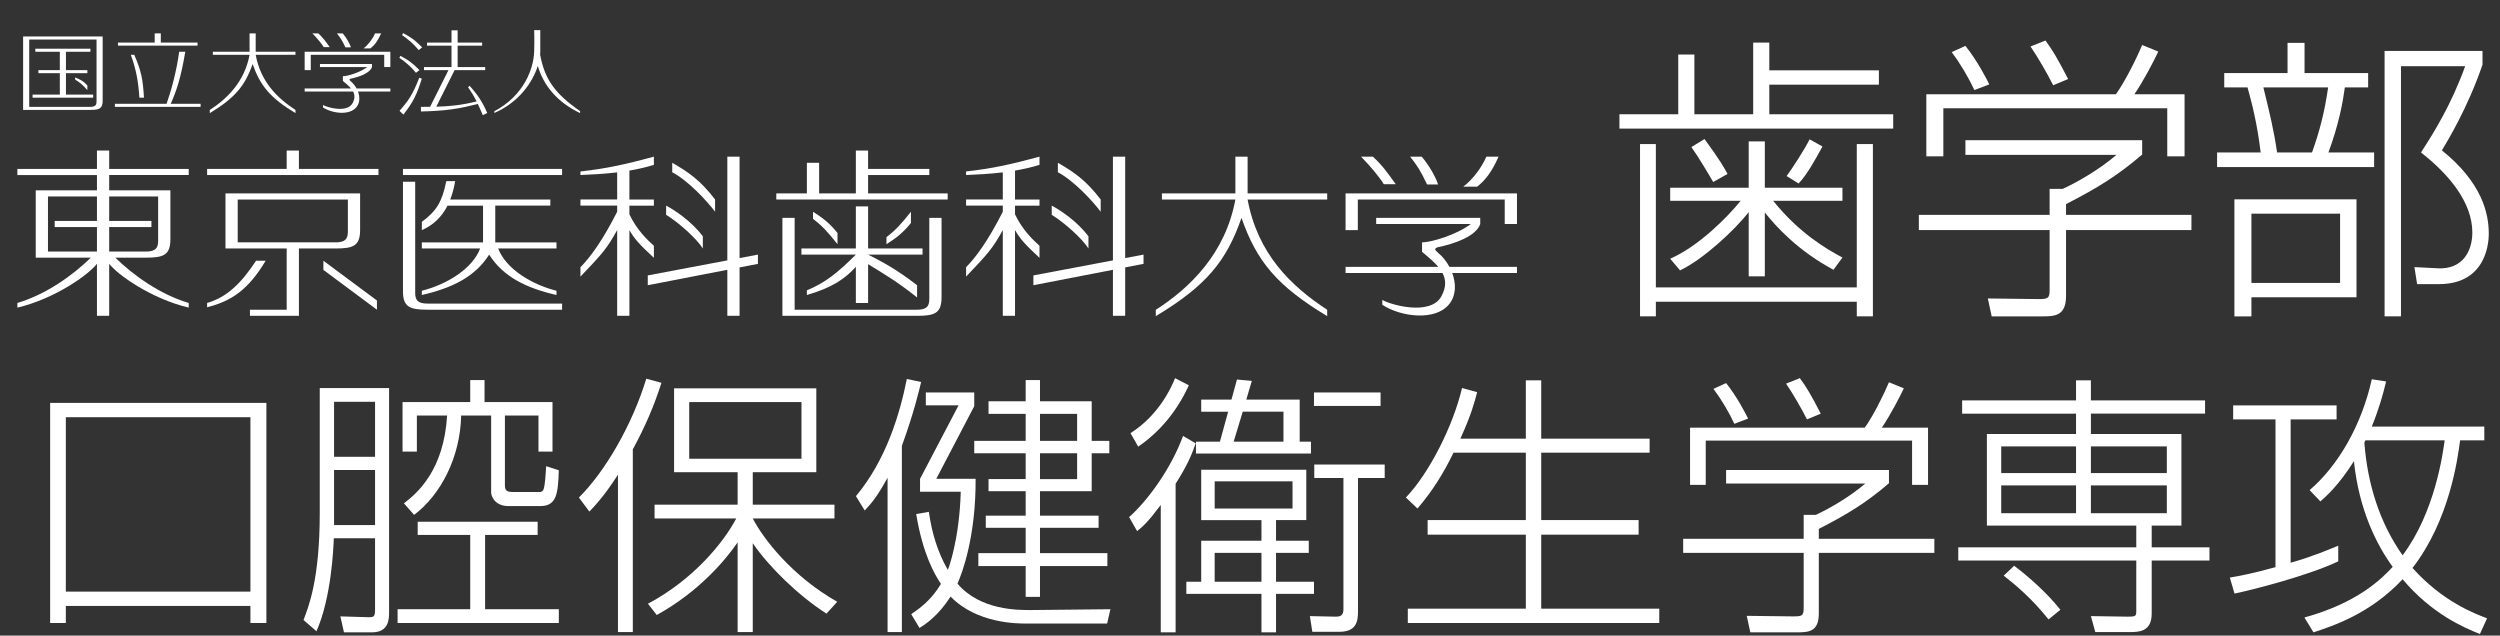 <?xml version="1.0" encoding="utf-8"?>
<!-- Generator: Adobe Illustrator 20.1.0, SVG Export Plug-In . SVG Version: 6.00 Build 0)  -->
<svg version="1.1" id="レイヤー_1" xmlns="http://www.w3.org/2000/svg" xmlns:xlink="http://www.w3.org/1999/xlink" x="0px"
	 y="0px" width="236px" height="60px" viewBox="0 0 236 60" style="enable-background:new 0 0 236 60;" xml:space="preserve">
<rect x="0" y="0" width="236" height="60" fill="#333333" stroke="none"/>
<style type="text/css">
	.st0{fill:#FFFFFF;}
</style>
<g>
	<g>
		<path class="st0" d="M159.949,5.148v5.637h5.552V4.021h1.521v2.621h10.344v1.353h-10.344v2.79h11.696v1.353h-25.844v-1.353h5.552
			V5.148H159.949z M154.819,13.603h1.494v13.528h18.967V13.603h1.522v16.262h-1.522v-1.381h-18.967v1.381h-1.494V13.603z
			 M157.666,18.958v-1.239h7.412v-4.369h1.521v4.369h7.328v1.239h-6.538c2.423,3.016,4.96,4.51,6.538,5.355l-0.846,1.155
			c-3.354-1.804-5.383-4.03-6.482-5.411v6.031h-1.521v-6.06c-1.324,1.691-4.284,4.453-6.482,5.496l-0.93-1.1
			c2.649-1.155,5.383-3.889,6.651-5.468H157.666z M161.725,17.182c-0.338-0.592-1.409-2.396-2.058-3.297l1.24-0.761
			c1.521,2.085,1.832,2.677,2.17,3.297L161.725,17.182z M168.657,16.619c0.563-0.761,1.691-2.508,2.17-3.467l1.212,0.677
			c-0.507,0.93-1.409,2.621-2.254,3.495L168.657,16.619z"/>
		<path class="st0" d="M202.221,14.589c-2.339,2.001-4.171,3.129-7.187,4.679v1.015h11.837v1.438h-11.837v6.229
			c0,1.916-1.127,1.916-2.311,1.916h-4.707l-0.366-1.691l4.707,0.057c0.93,0,1.127-0.028,1.127-0.846V21.72h-12.344v-1.438h12.344
			v-2.452h1.24c1.465-0.677,3.494-1.86,5.072-3.213h-14.26v-1.381h16.684V14.589z M206.223,8.897v5.861h-1.634v-4.537h-21.138v4.537
			h-1.606V8.897h17.896c0.817-1.128,1.916-3.298,2.479-4.65l1.522,0.62c-0.366,0.789-1.381,2.762-2.255,4.03H206.223z
			 M186.382,8.502c-0.563-1.212-1.353-2.537-2.142-3.58l1.297-0.592c1.127,1.409,2.001,3.129,2.254,3.636L186.382,8.502z
			 M193.822,8.051c-0.535-1.071-1.465-2.678-2.142-3.664l1.409-0.563c0.648,0.874,1.127,1.663,2.142,3.636L193.822,8.051z"/>
		<path class="st0" d="M215.944,6.896V4.049h1.605v2.847h6.004v1.353h-2.198c-0.198,1.438-0.564,3.467-1.551,6.144h4.313v1.381
			h-14.824v-1.381h4.114c-0.338-2.818-0.846-4.706-1.24-6.144h-2.198V6.896H215.944z M222.454,28.061h-9.92v1.804h-1.606V18.817
			h11.526V28.061z M220.904,20.169h-8.37v6.539h8.37V20.169z M218.255,14.392c0.732-2.058,1.184-3.805,1.521-6.144h-6.115
			c0.592,2.396,1.015,4.171,1.296,6.144H218.255z M225.104,29.865V4.81h9.244v1.297c-1.409,4.114-3.298,7.187-3.833,8.088
			c3.776,3.044,4.425,5.919,4.425,7.863c0,0.423,0,4.763-4.707,4.763h-2.058l-0.253-1.606l2.227,0.113
			c2.311,0.112,3.24-1.606,3.24-3.382c0-2.875-2.254-5.524-4.847-7.554c1.239-1.916,2.846-4.48,4.171-8.145h-6.06v23.617H225.104z"
			/>
	</g>
</g>
<g>
	<g>
		<path class="st0" d="M23.64,58.81v-1.61H6.214v1.61h-1.48V38.033h20.413V58.81H23.64z M23.64,39.384H6.214v16.465H23.64V39.384z"
			/>
		<path class="st0" d="M36.729,57.797c0,0.598,0,1.896-1.61,1.896H32.47l-0.337-1.506l2.675,0.078c0.441,0,0.597-0.026,0.597-0.676
			v-6.778h-3.896c-0.026,0.936-0.234,5.636-1.636,8.778l-1.221-1.064c0.468-1.221,1.533-3.818,1.533-10.077V36.631h6.544V57.797z
			 M31.535,37.93v5.193h3.87V37.93H31.535z M31.535,44.37v5.194h3.87V44.37H31.535z M50.753,49.253v1.246h-4.96v7.012h6.96v1.299
			H37.534v-1.299h6.856v-7.012h-4.96v-1.246H50.753z M47.663,45.824c0,0.52,0.208,0.623,0.857,0.623h2.285
			c0.545,0,0.598,0,0.753-2.44l1.194,0.39c-0.078,2.104-0.156,3.376-1.74,3.376H48c-1.351,0-1.636-1.013-1.636-1.272v-7.272h-2.831
			c-0.078,3.922-1.922,7.479-4.441,9.376l-0.961-1.091c1.298-0.987,3.766-3.143,4.077-8.285h-2.856v3.402h-1.351v-4.675h6.389
			v-2.077h1.351v2.077h6.415v4.675h-1.324v-3.402h-3.168V45.824z"/>
		<path class="st0" d="M59.738,59.667h-1.402V44.812c-1.351,2.104-2.259,3.013-2.701,3.48l-0.987-1.325
			c2.493-2.467,5.038-6.882,6.363-11.219l1.428,0.39c-0.675,2.129-1.506,4.077-2.701,6.284V59.667z M78.021,57.927
			c-2.675-1.714-5.454-4.441-6.96-6.648v8.389h-1.428V51.2c-1.143,1.662-3.636,4.648-7.635,6.856l-0.831-1.064
			c4.337-2.312,7.142-5.792,8.336-8.051H61.79v-1.299h7.843v-3.064h-6v-7.921h13.427v7.921h-5.999v3.064h7.713v1.299h-7.713
			c0.987,1.921,3.714,5.453,7.973,7.868L78.021,57.927z M75.658,37.955H65.063v5.351h10.596V37.955z"/>
		<path class="st0" d="M85.137,59.667h-1.35V45.098c-0.987,1.792-1.48,2.363-2.156,3.09L80.8,46.837
			c2.883-3.454,4.155-7.816,4.805-11.063l1.35,0.286c-0.233,0.961-0.701,2.961-1.818,6.025V59.667z M104.823,57.511l-0.312,1.351
			h-7.687c-0.779,0-4.623,0-7.09-2.545c-1.168,1.818-2.311,2.571-2.935,2.961l-0.779-1.299c0.701-0.493,1.844-1.246,2.805-2.856
			c-0.624-0.936-1.714-2.831-2.337-6.597l1.195-0.208c0.286,1.974,0.805,3.766,1.792,5.48c0.078-0.183,1.09-2.857,1.22-7.376h-3.843
			v-1.221l3.636-6.935h-3.09v-1.22h4.571v1.298l-3.584,6.856h3.714c0.026,5.428-1.247,8.855-1.714,9.895
			c2.156,2.545,5.766,2.493,6.96,2.493L104.823,57.511z M98.174,35.878v2h4.883v3.739h1.662v1.169h-1.662v3.584h-4.883v2.312h5.532
			v1.143h-5.532v2.389h6.363v1.221h-6.363v2.909h-1.35v-2.909h-4.467v-1.221h4.467v-2.389h-3.766v-1.143h3.766V46.37h-3.506v-1.143
			h3.506v-2.441h-4.856v-1.169h4.856v-2.545h-3.506v-1.194h3.506v-2H98.174z M101.681,39.072h-3.506v2.545h3.506V39.072z
			 M101.681,42.786h-3.506v2.441h3.506V42.786z"/>
		<path class="st0" d="M106.589,48.812c1.766-1.559,3.973-4.598,5.09-7.662l1.195,0.701c-0.337,0.936-0.675,1.896-1.896,3.818
			v14.023h-1.402V47.668c-1.247,1.662-1.688,2.026-2.233,2.468L106.589,48.812z M112.224,36.371
			c-1.039,2.312-2.675,4.363-4.778,5.792l-0.727-1.273c2.701-1.714,3.869-4.337,4.207-5.193L112.224,36.371z M113.393,44.344h9.92
			v4.753h-2.856v1.948h3.091v1.143h-3.091v2.727h3.584v1.143h-3.584v3.636h-1.376v-3.636h-7.09v-1.143h1.402v-3.869h5.688v-1.948
			h-5.688V44.344z M122.69,37.722v3.974h1.065v1.116h-10.856v-1.116h2.26l0.779-2.831h-2.545v-1.143h2.856l0.52-1.896l1.402,0.13
			l-0.519,1.766H122.69z M122.016,45.435h-7.35v2.571h7.35V45.435z M119.081,52.188h-4.416v2.727h4.416V52.188z M117.314,38.864
			l-0.857,2.831h4.701v-2.831H117.314z M130.716,45.123h-2.52v12.596c0,0.987-0.182,1.922-1.766,1.922h-2.546l-0.233-1.48
			l2.441,0.052c0.468,0,0.728-0.13,0.728-0.701V45.123h-2.753v-1.272h6.648V45.123z M130.326,38.319h-6.285v-1.272h6.285V38.319z"/>
		<path class="st0" d="M144.038,41.409v-5.506h1.454v5.506h10.232v1.325h-10.232v6.362h9.193v1.377h-9.193v6.985h11.142v1.351
			h-23.737v-1.351h11.142v-6.985h-9.271v-1.377h9.271v-6.362h-6.83c-0.936,1.947-2.052,3.713-3.402,5.271l-1.091-1.039
			c2.208-2.311,4.467-6.778,5.298-10.336l1.429,0.39c-0.233,0.883-0.52,2.052-1.584,4.389H144.038z"/>
		<path class="st0" d="M178.318,45.617c-2.155,1.844-3.843,2.882-6.622,4.311v0.935h10.907v1.325h-10.907v5.739
			c0,1.766-1.039,1.766-2.13,1.766h-4.337l-0.337-1.558l4.337,0.052c0.856,0,1.038-0.026,1.038-0.779v-5.22h-11.375v-1.325h11.375
			v-2.259h1.144c1.35-0.623,3.22-1.714,4.674-2.961h-13.141V44.37h15.374V45.617z M182.007,40.371v5.401H180.5v-4.182h-19.478v4.182
			h-1.48v-5.401h16.491c0.753-1.039,1.767-3.039,2.285-4.285l1.403,0.571c-0.338,0.727-1.273,2.545-2.078,3.714H182.007z
			 M163.724,40.007c-0.52-1.116-1.247-2.337-1.974-3.298l1.194-0.546c1.039,1.299,1.844,2.883,2.077,3.351L163.724,40.007z
			 M170.58,39.592c-0.494-0.987-1.351-2.468-1.975-3.376l1.299-0.52c0.598,0.805,1.039,1.532,1.974,3.35L170.58,39.592z"/>
		<path class="st0" d="M195.979,35.903h1.402V37.8h10.777v1.246h-10.777v1.922h8.544v8.648h-2.805v2.052h5.454v1.246h-5.454v5.013
			c0,1.74-1.246,1.74-2.104,1.74h-3.22l-0.416-1.507l3.48,0.052c0.805,0,0.805-0.052,0.805-0.648v-4.649h-16.803v-1.246h16.803
			v-2.052h-14.102v-8.648h8.414v-1.922h-10.752V37.8h10.752V35.903z M195.979,42.137h-7.064v2.52h7.064V42.137z M195.979,45.824
			h-7.064v2.623h7.064V45.824z M193.382,58.472c-1.559-1.947-3.091-3.246-4.233-4.129l0.986-0.935
			c1.144,0.856,3.064,2.493,4.363,4.155L193.382,58.472z M204.549,42.137h-7.168v2.52h7.168V42.137z M204.549,45.824h-7.168v2.623
			h7.168V45.824z"/>
		<path class="st0" d="M220.729,52.992c-2.779,1.324-7.999,2.675-9.791,3.039l-0.441-1.507c1.038-0.182,2.052-0.363,4.311-0.986
			V39.592h-3.999v-1.325h9.765v1.325h-4.337v13.53c2.104-0.598,3.479-1.194,4.493-1.61V52.992z M234.519,40.267v1.299h-2.285
			c-0.234,1.792-1.014,7.558-4.493,12.05c2.831,3.169,5.869,4.312,7.038,4.753l-0.676,1.48c-1.506-0.598-4.545-1.896-7.297-5.168
			c-3.091,3.298-6.623,4.415-8.415,5.012l-0.856-1.402c5.012-1.376,7.271-3.636,8.336-4.778c-1.48-2.025-3.168-5.298-3.662-9.973
			c-1.454,2.285-2.597,3.298-3.168,3.792l-1.013-1.065c2.701-2.311,4.908-6.129,5.869-10.466l1.351,0.208
			c-0.286,1.194-0.649,2.519-1.351,4.259H234.519z M223.299,41.565l-0.104,0.208c0.286,3.817,1.402,7.531,3.61,10.647
			c3.064-4.077,3.791-9.583,3.973-10.855H223.299z"/>
	</g>
</g>
<g id="XMLID_120_">
	<path id="XMLID_170_" class="st0" d="M10.307,14.212H9.152v1.734H1.64v0.578h7.512v1.444H3.374v6.357h5.2
		C6.818,26.039,4.3,27.811,1.64,28.6v0.442c3.581-0.853,6.763-3.147,7.512-4.141v4.912h1.155v-4.912
		c0.748,0.994,3.931,3.288,7.51,4.141V28.6c-2.66-0.789-5.176-2.561-6.932-4.276h2.889c1.647,0,2.311-0.239,2.311-1.735v-4.622
		h-5.778v-1.444h7.51v-0.578h-7.51V14.212 M9.152,20.857H5.163v0.579h3.989v2.311H4.529v-5.201h4.623V20.857z M14.929,18.545v4.044
		c0,0.579,0,1.157-1.155,1.157h-3.467v-2.311h3.988v-0.579h-3.988v-2.311H14.929z"/>
	<path id="XMLID_169_" class="st0" d="M39.821,27.447v0.401c2.844-0.651,5.025-1.71,6.355-3.813c1.33,2.103,3.511,3.162,6.356,3.813
		v-0.401c-2.311-0.578-4.766-2.046-5.505-3.99h5.504V22.88h-5.778v-3.468h5.199v-0.579h-9.451c0.202-0.516,0.36-1.09,0.467-1.732
		h-0.837c-0.401,1.959-0.907,2.798-2.31,3.843v0.779c1.039-0.446,1.861-1.208,2.426-2.311h3.352v3.468h-5.778v0.577h5.505
		C44.586,25.401,42.131,26.869,39.821,27.447"/>
	<path id="XMLID_168_" class="st0" d="M61.727,23.205c-0.622-0.57-1.604-1.483-2.311-2.969v-0.823h2.311v-0.579h-2.311v-2.731
		c0.763-0.131,1.535-0.3,2.311-0.539v-0.775c-2.622,0.712-4.469,1.128-6.933,1.397v0.337c1.085-0.047,2.254-0.105,3.467-0.251v2.561
		h-3.467v0.579h3.467v0.577c-1.368,2.694-2.51,4.272-3.467,5.236v0.889c2.076-2.184,2.477-2.611,3.467-4.391v8.09h1.155v-8.09
		c0.428,0.743,0.882,1.309,2.311,2.615V23.205"/>
	<path id="XMLID_167_" class="st0" d="M67.504,19.989v-1.156c-1.399-1.825-2.492-2.568-4.045-3.466v0.893
		C64.969,17.051,66.765,18.999,67.504,19.989"/>
	<path id="XMLID_166_" class="st0" d="M66.348,23.457v-1.155c-1.074-1.41-2.627-2.451-3.466-2.89v0.867
		C64.096,21.025,65.763,22.528,66.348,23.457"/>
	<polyline id="XMLID_165_" class="st0" points="69.815,14.789 68.66,14.789 68.66,24.58 61.149,25.999 61.149,26.924 68.66,25.468 
		68.66,29.813 69.815,29.813 69.815,25.243 71.549,24.907 71.549,24.035 69.815,24.362 69.815,14.789 	"/>
	<path id="XMLID_164_" class="st0" d="M98.129,23.205c-0.623-0.57-1.604-1.483-2.311-2.969v-0.823h2.311v-0.579h-2.311v-2.731
		c0.763-0.131,1.534-0.3,2.311-0.539v-0.775c-2.622,0.712-4.469,1.128-6.933,1.397v0.337c1.084-0.047,2.254-0.105,3.468-0.251v2.561
		h-3.468v0.579h3.468v0.577c-1.369,2.694-2.51,4.272-3.468,5.236v0.889c2.076-2.184,2.476-2.611,3.468-4.391v8.09h1.154v-8.09
		c0.428,0.743,0.882,1.309,2.311,2.615V23.205"/>
	<path id="XMLID_163_" class="st0" d="M103.905,19.989v-1.156c-1.398-1.825-2.49-2.568-4.043-3.466v0.893
		C101.371,17.051,103.165,18.999,103.905,19.989"/>
	<path id="XMLID_162_" class="st0" d="M102.75,23.457v-1.155c-1.075-1.41-2.629-2.451-3.467-2.89v0.867
		C100.497,21.025,102.164,22.528,102.75,23.457"/>
	<polyline id="XMLID_161_" class="st0" points="106.217,14.789 105.061,14.789 105.061,24.58 97.552,25.999 97.552,26.924 
		105.061,25.468 105.061,29.813 106.217,29.813 106.217,25.243 107.949,24.907 107.949,24.035 106.217,24.362 106.217,14.789 	"/>
	<path id="XMLID_160_" class="st0" d="M117.775,14.789h-1.155v3.468h-6.935v0.577h6.935c-0.944,5.11-4.297,8.351-7.513,10.411v0.6
		c4.74-2.857,6.658-5.164,8.09-9.278c1.432,4.114,3.352,6.421,8.091,9.278v-0.6c-3.444-2.252-6.571-5.301-7.514-10.411h7.514v-0.577
		h-7.514V14.789"/>
	<path id="XMLID_159_" class="st0" d="M131.758,17.388c-0.831-1.158-1.269-1.774-2.156-2.599h-1.121c0.883,0.889,1.793,2,2.15,2.599
		H131.758"/>
	<path id="XMLID_158_" class="st0" d="M135.759,17.415c-0.265-0.768-0.835-1.782-1.55-2.626h-1.091
		c0.645,0.823,0.977,1.304,1.597,2.626H135.759"/>
	<path id="XMLID_157_" class="st0" d="M141.463,14.789h-1.152c-0.419,0.993-1.278,2.152-2.175,2.831h1.308
		C140.229,17.014,140.863,16.155,141.463,14.789"/>
	<polyline id="XMLID_156_" class="st0" points="127.021,18.257 127.021,21.724 128.178,21.724 128.178,18.834 142.046,18.834 
		142.046,21.146 143.201,21.146 143.201,18.257 127.021,18.257 	"/>
	<path id="XMLID_155_" class="st0" d="M135.79,23.895c-0.021-0.031-0.054-0.064-0.101-0.101c-0.298-0.237-0.24-0.345-0.008-0.443
		c1.658-0.342,3.656-1.048,4.054-2.204v-0.579h-9.824v0.579h8.931c-1.352,1.027-3.74,1.733-4.601,1.733v0.889
		c0.559,0.476,1.12,0.931,1.534,1.422h-8.753v0.578h9.149c0.325,0.616,0.375,1.314-0.098,2.19c-1.034,1.919-4.88,0.791-5.584,0.351
		v0.464c1.738,1.138,5.063,1.587,6.357-0.116c0.627-0.826,0.607-1.911,0.242-2.889h6.114V25.19h-6.377
		C136.549,24.68,136.19,24.228,135.79,23.895"/>
	<path id="XMLID_154_" class="st0" d="M39.194,27.501V17.156H38.04v10.346c0,1.495,0.665,1.734,2.311,1.734h12.711v-0.579H40.35
		C39.194,28.657,39.194,28.079,39.194,27.501"/>
	<rect id="XMLID_153_" x="38.04" y="15.945" class="st0" width="15.021" height="0.578"/>
	<polyline id="XMLID_152_" class="st0" points="28.217,14.212 27.062,14.212 27.062,15.945 19.551,15.945 19.551,16.523 
		35.728,16.523 35.728,15.945 28.217,15.945 28.217,14.212 	"/>
	<path id="XMLID_149_" class="st0" d="M33.994,21.724v-3.467H21.285v5.201h5.778v5.778h-3.468v0.578h4.623v-6.356h3.467
		C33.331,23.457,33.994,23.218,33.994,21.724 M22.44,22.879v-4.045h10.399v2.89c0,0.577,0,1.155-1.155,1.155H22.44z"/>
	<path id="XMLID_148_" class="st0" d="M24.173,24.613c-1.415,2.152-2.768,3.452-4.623,3.987v0.405
		c2.311-0.578,3.903-1.671,5.528-4.392H24.173"/>
	<polyline id="XMLID_147_" class="st0" points="30.528,25.479 35.583,29.236 35.583,28.369 30.528,24.613 30.528,25.479 	"/>
	<polyline id="XMLID_146_" class="st0" points="81.948,16.523 87.727,16.523 87.727,15.945 81.948,15.945 81.948,14.212 
		80.793,14.212 80.793,18.257 77.326,18.257 77.326,15.368 76.17,15.368 76.17,18.257 73.282,18.257 73.282,18.834 89.461,18.834 
		89.461,18.257 81.948,18.257 81.948,16.523 	"/>
	<path id="XMLID_145_" class="st0" d="M75.655,24.034h5.138c-1.733,1.734-2.917,2.671-4.623,3.374v0.44
		c2.281-0.664,3.541-1.461,4.623-2.658v3.413h1.156v-3.666c1.734,1.06,2.89,1.759,4.623,3.143v-1.155
		c-1.156-0.884-2.311-1.734-4.623-2.89h5.139v-0.577h-5.139v-3.972h-1.156v3.972h-5.138V24.034"/>
	<path id="XMLID_144_" class="st0" d="M79.06,21.995c-0.723-0.898-1.356-1.407-2.311-2.005v0.671
		c0.864,0.652,1.371,1.217,2.311,2.392V21.995"/>
	<path id="XMLID_143_" class="st0" d="M85.993,19.989c-0.939,1.177-1.447,1.741-2.311,2.393v0.67
		c0.956-0.599,1.587-1.106,2.311-2.004V19.989"/>
	<path id="XMLID_142_" class="st0" d="M87.727,28.079c0,0.578,0,1.157-1.155,1.157H75.014v-8.668H73.86v9.246h12.712
		c1.646,0,2.31-0.239,2.31-1.734h0.001v-7.512h-1.156V28.079"/>
	<path id="XMLID_141_" class="st0" d="M24.136,3.152h-0.577v1.734h-3.467v0.288h3.467c-0.472,2.555-2.149,4.175-3.756,5.206v0.3
		c2.37-1.429,3.329-2.581,4.045-4.639c0.716,2.058,1.675,3.21,4.045,4.639v-0.3c-1.721-1.126-3.285-2.651-3.756-5.206h3.756V4.886
		h-3.756V3.152"/>
	<polyline id="XMLID_140_" class="st0" points="18.647,4.019 15.18,4.019 15.18,3.152 14.603,3.152 14.603,4.019 11.136,4.019 
		11.136,4.308 18.647,4.308 18.647,4.019 	"/>
	<path id="XMLID_139_" class="st0" d="M13.158,9.22h0.432c-0.103-1.733-0.247-2.508-0.915-4.045H12.35
		C12.87,6.62,13.059,7.717,13.158,9.22"/>
	<path id="XMLID_138_" class="st0" d="M17.491,4.886h-0.577c-0.248,1.825-0.719,3.576-1.189,4.912h-4.878v0.288h8.09V9.798h-2.821
		C16.625,8.642,17.054,7.487,17.491,4.886"/>
	<path id="XMLID_137_" class="st0" d="M39.521,4.727l0.333-0.255c-0.741-0.753-1.188-1.03-1.808-1.347l-0.088,0.192
		C38.519,3.7,39.076,4.165,39.521,4.727"/>
	<path id="XMLID_136_" class="st0" d="M39.265,6.873l0.333-0.257c-0.741-0.753-1.189-1.029-1.807-1.346l-0.089,0.191
		C38.264,5.844,38.82,6.311,39.265,6.873"/>
	<path id="XMLID_135_" class="st0" d="M39.579,7.338c-0.626,1.611-1.044,2.193-1.867,3.123l0.366,0.357
		c0.943-1.2,1.264-1.888,1.742-3.39L39.579,7.338"/>
	<path id="XMLID_134_" class="st0" d="M44.184,8.227c0.357,0.533,0.573,0.874,0.809,1.347c-1.46,0.363-2.632,0.467-3.807,0.498
		l1.727-3.453h2.889V6.331h-2.601V4.308h2.312V4.019h-2.312V2.863h-0.578v1.156h-2.311v0.289h2.311v2.023h-2.6V6.62h2.311
		l-1.731,3.463c-0.286,0.003-0.574,0.003-0.868,0.003v0.439c2.493-0.064,3.592-0.263,5.366-0.709l-0.015-0.051
		c0.139,0.291,0.291,0.639,0.488,1.105l0.421-0.205c-0.497-1.138-0.922-1.734-1.66-2.566L44.184,8.227"/>
	<path id="XMLID_133_" class="st0" d="M50.989,5.175c0,0,0.014-0.197,0.014-0.289c0-1.667,0-1.989,0-2.04h-0.578
		c0,0,0.038,0.884,0,2.04c-0.053,1.58-0.948,4.128-3.757,5.61v0.168c2.309-1.001,3.607-2.888,4.1-4.439
		c0.548,1.846,1.805,3.405,3.991,4.452v-0.187C52.359,8.819,51.428,7.487,50.989,5.175"/>
	<path id="XMLID_130_" class="st0" d="M2.181,10.376h6.355c0.824,0,1.156-0.12,1.156-0.867V3.441h-7.51V10.376 M2.759,3.731h6.355
		v5.778c0,0.289,0,0.577-0.579,0.577H2.759V3.731z"/>
	<polyline id="XMLID_129_" class="st0" points="8.797,8.93 6.225,8.93 6.225,6.908 8.247,6.908 8.247,6.62 6.225,6.62 6.225,4.886 
		8.536,4.886 8.536,4.598 3.337,4.598 3.337,4.886 5.647,4.886 5.647,6.62 3.625,6.62 3.625,6.908 5.647,6.908 5.647,8.93 
		3.076,8.93 3.076,9.22 8.797,9.22 8.797,8.93 	"/>
	<path id="XMLID_127_" class="st0" d="M7.092,7.513c0.431,0.25,0.758,0.542,1.155,0.995V8.063C7.889,7.674,7.651,7.535,7.092,7.312
		V7.513"/>
	<path id="XMLID_126_" class="st0" d="M31.127,4.451c-0.416-0.579-0.635-0.887-1.078-1.3h-0.56c0.441,0.445,0.895,1,1.075,1.3
		H31.127"/>
	<path id="XMLID_124_" class="st0" d="M33.128,4.466c-0.134-0.384-0.417-0.892-0.776-1.314h-0.545
		c0.323,0.411,0.488,0.652,0.8,1.314H33.128"/>
	<path id="XMLID_123_" class="st0" d="M35.981,3.152h-0.577c-0.209,0.497-0.639,1.075-1.087,1.416h0.654
		C35.362,4.264,35.68,3.835,35.981,3.152"/>
	<polyline id="XMLID_122_" class="st0" points="28.759,4.885 28.759,6.62 29.337,6.62 29.337,5.174 36.271,5.174 36.271,6.33 
		36.849,6.33 36.849,4.885 28.759,4.885 	"/>
	<path id="XMLID_121_" class="st0" d="M33.143,7.704c-0.011-0.015-0.027-0.031-0.05-0.051c-0.149-0.118-0.12-0.171-0.004-0.221
		c0.829-0.171,1.827-0.524,2.027-1.102V6.041h-4.912v0.289h4.465c-0.676,0.513-1.871,0.866-2.301,0.866V7.64
		c0.279,0.239,0.56,0.467,0.767,0.712h-4.376v0.289h4.575c0.162,0.307,0.186,0.656-0.049,1.094c-0.517,0.961-2.44,0.396-2.792,0.176
		v0.232c0.868,0.568,2.531,0.794,3.179-0.059c0.313-0.412,0.303-0.955,0.121-1.444h3.056V8.352H33.66
		C33.523,8.097,33.343,7.872,33.143,7.704"/>
</g>
</svg>
